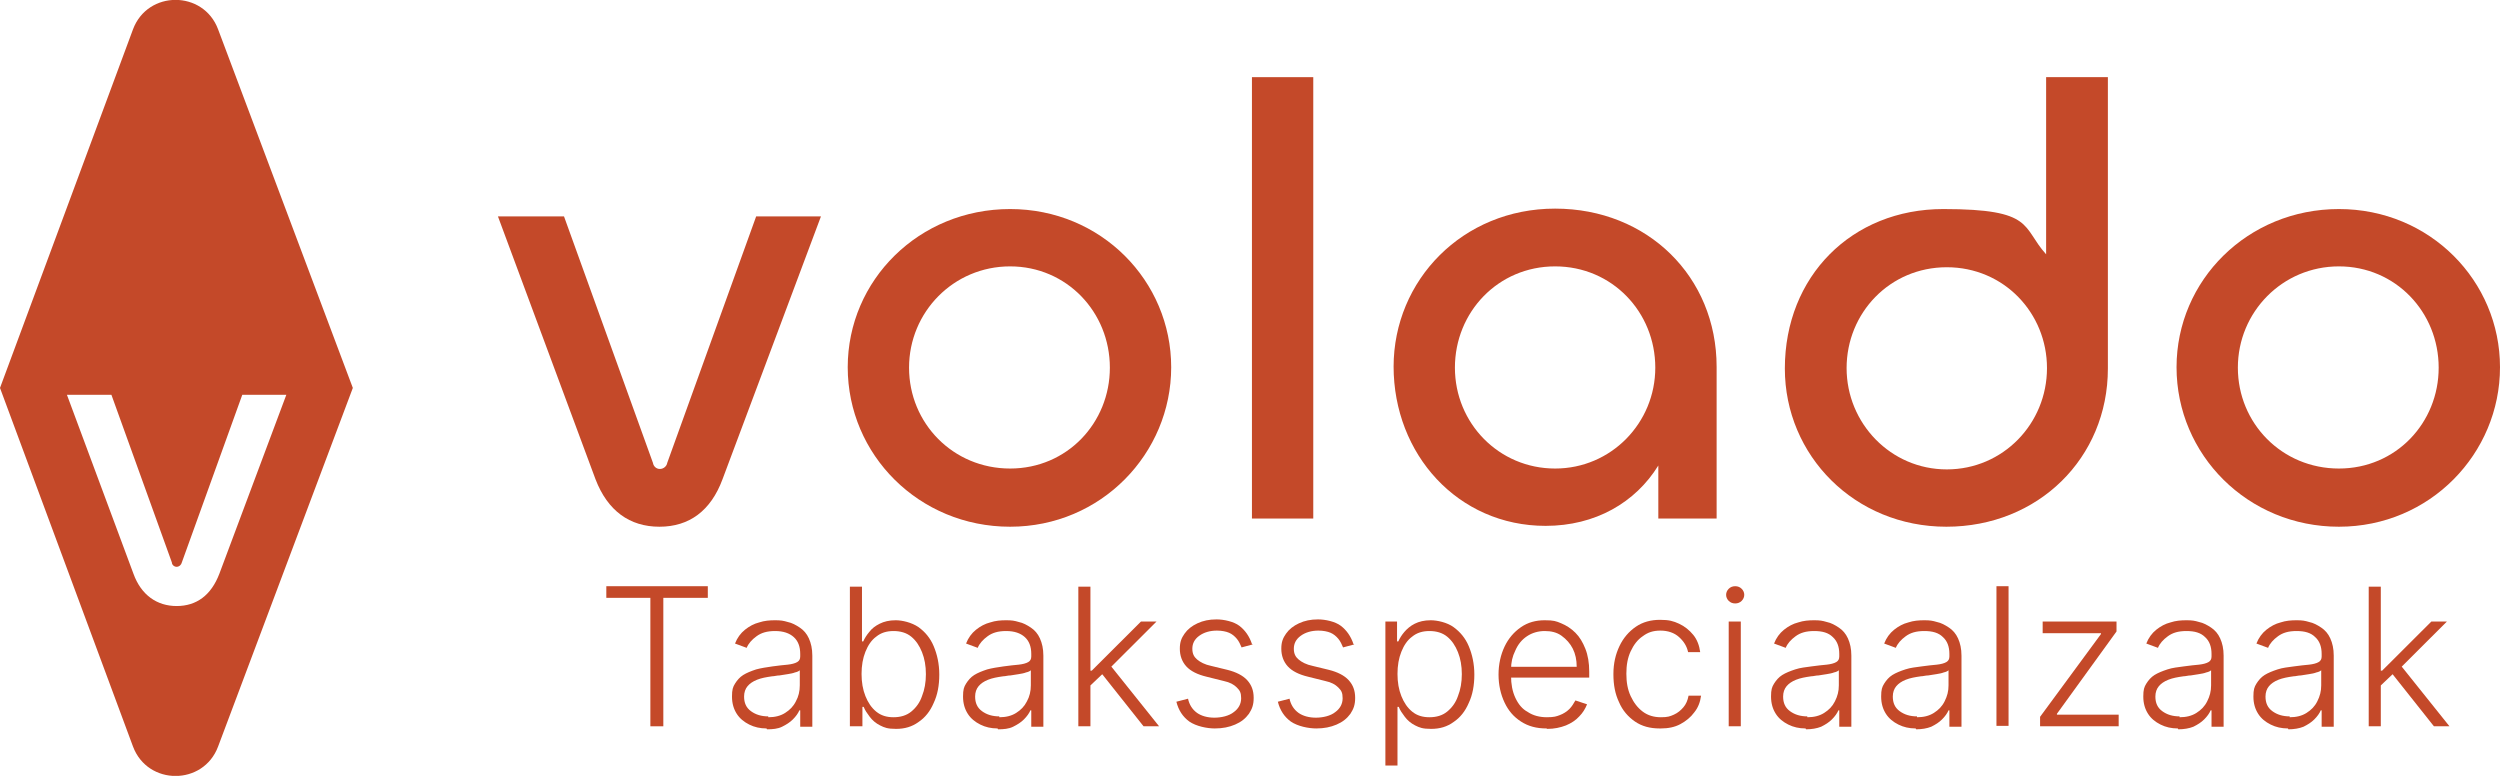 <svg width="290" height="90" viewBox="0 0 290 90" fill="none" xmlns="http://www.w3.org/2000/svg">
<g clip-path="url(#clip0_5_300)">
<path d="M25.298 3.4C23.595 -1.15 17.133 -1.15 15.429 3.4L0 45L15.429 86.6C17.133 91.15 23.595 91.15 25.298 86.6L40.928 45L25.298 3.4ZM20.489 70.3C18.235 70.3 16.381 69.05 15.479 66.55L7.765 45.8H12.925L19.938 65.25C19.938 65.5 20.188 65.75 20.489 65.75C20.789 65.75 21.04 65.5 21.09 65.25L28.103 45.8H33.213L25.448 66.55C24.497 69.05 22.793 70.3 20.489 70.3Z" fill="#C44929"/>
<path d="M57.81 25.1H65.424L75.744 53.7C75.794 54.05 76.094 54.4 76.545 54.4C76.996 54.4 77.347 54.05 77.397 53.7L87.716 25.1H95.231L83.809 55.6C82.456 59.25 79.952 61.1 76.495 61.1C73.038 61.1 70.484 59.25 69.081 55.6L57.76 25.1H57.81Z" fill="#C44929"/>
<path d="M98.336 42.6C98.336 32.5 106.602 24.25 117.172 24.25C127.742 24.25 135.858 32.6 135.858 42.6C135.858 52.6 127.742 61.1 117.172 61.1C106.602 61.1 98.336 52.75 98.336 42.6ZM128.744 42.65C128.744 36.2 123.735 30.9 117.172 30.9C110.61 30.9 105.45 36.2 105.45 42.65C105.45 49.1 110.56 54.35 117.172 54.35C123.785 54.35 128.744 49.05 128.744 42.65Z" fill="#C44929"/>
<path d="M152.339 8.95V60.15H145.225V8.95H152.339Z" fill="#C44929"/>
<path d="M161.657 42.55C161.657 32.5 169.672 24.2 180.392 24.2C191.112 24.2 199.128 32.1 199.128 42.55V60.15H192.365V54C189.71 58.3 185.051 61 179.29 61C169.121 61 161.657 52.7 161.657 42.5V42.55ZM192.014 42.65C192.014 36.2 187.005 30.9 180.392 30.9C173.78 30.9 168.77 36.2 168.77 42.65C168.77 49.1 173.88 54.35 180.392 54.35C186.904 54.35 192.014 49.05 192.014 42.65Z" fill="#C44929"/>
<path d="M207.043 42.75C207.043 32.05 214.807 24.25 225.427 24.25C236.048 24.25 234.495 26.35 237.35 29.5V8.95H244.514V42.75C244.514 53.15 236.398 61.1 225.778 61.1C215.158 61.1 207.043 52.85 207.043 42.75ZM237.45 42.7C237.45 36.3 232.441 31 225.828 31C219.216 31 214.206 36.3 214.206 42.7C214.206 49.1 219.316 54.45 225.828 54.45C232.341 54.45 237.45 49.15 237.45 42.7Z" fill="#C44929"/>
<path d="M252.479 42.6C252.479 32.5 260.744 24.25 271.314 24.25C281.885 24.25 290 32.6 290 42.6C290 52.6 281.885 61.1 271.314 61.1C260.744 61.1 252.479 52.75 252.479 42.6ZM282.886 42.65C282.886 36.2 277.877 30.9 271.314 30.9C264.752 30.9 259.592 36.2 259.592 42.65C259.592 49.1 264.702 54.35 271.314 54.35C277.927 54.35 282.886 49.05 282.886 42.65Z" fill="#C44929"/>
<path d="M70.333 69.35V68H82.106V69.35H76.946V84.25H75.443V69.35H70.283H70.333Z" fill="#C44929"/>
<path d="M88.919 84.5C88.167 84.5 87.516 84.35 86.915 84.05C86.314 83.75 85.813 83.35 85.462 82.8C85.111 82.25 84.911 81.6 84.911 80.8C84.911 80 85.011 79.7 85.262 79.3C85.512 78.9 85.813 78.55 86.213 78.3C86.614 78.05 87.115 77.85 87.716 77.65C88.267 77.5 88.919 77.4 89.62 77.3C90.321 77.2 90.872 77.15 91.373 77.1C91.824 77.05 92.225 76.95 92.475 76.8C92.726 76.65 92.826 76.45 92.826 76.15V75.85C92.826 75 92.576 74.35 92.075 73.9C91.574 73.45 90.872 73.2 89.921 73.2C88.969 73.2 88.317 73.4 87.766 73.8C87.215 74.2 86.815 74.65 86.614 75.15L85.262 74.65C85.512 74 85.913 73.45 86.414 73.05C86.915 72.65 87.466 72.35 88.067 72.2C88.668 72 89.269 71.95 89.921 71.95C90.572 71.95 90.872 72 91.373 72.15C91.874 72.25 92.325 72.5 92.776 72.8C93.227 73.1 93.577 73.5 93.828 74.05C94.078 74.6 94.229 75.25 94.229 76.05V84.3H92.826V82.4H92.726C92.576 82.75 92.325 83.1 91.974 83.45C91.624 83.8 91.223 84.05 90.722 84.3C90.221 84.55 89.62 84.6 88.969 84.6L88.919 84.5ZM89.119 83.2C89.87 83.2 90.522 83.05 91.073 82.7C91.624 82.35 92.025 81.95 92.325 81.35C92.626 80.8 92.776 80.2 92.776 79.5V77.75C92.676 77.85 92.475 77.95 92.225 78C91.974 78.1 91.674 78.15 91.373 78.2C91.073 78.25 90.722 78.3 90.421 78.35C90.121 78.35 89.82 78.45 89.57 78.45C88.868 78.55 88.317 78.65 87.817 78.85C87.316 79.05 86.965 79.3 86.714 79.6C86.464 79.9 86.314 80.3 86.314 80.8C86.314 81.55 86.564 82.1 87.115 82.5C87.666 82.9 88.317 83.1 89.119 83.1V83.2Z" fill="#C44929"/>
<path d="M98.587 84.25V68.05H99.99V74.4H100.14C100.29 74.05 100.541 73.65 100.841 73.3C101.142 72.9 101.543 72.6 102.044 72.35C102.545 72.1 103.146 71.95 103.897 71.95C104.649 71.95 105.751 72.2 106.552 72.75C107.304 73.3 107.905 74 108.305 74.95C108.706 75.9 108.957 77 108.957 78.25C108.957 79.5 108.756 80.6 108.305 81.55C107.905 82.5 107.304 83.25 106.552 83.75C105.801 84.3 104.949 84.55 103.947 84.55C102.945 84.55 102.595 84.4 102.094 84.15C101.593 83.9 101.192 83.55 100.891 83.15C100.591 82.75 100.34 82.4 100.19 82H100.04V84.25H98.687H98.587ZM99.94 78.15C99.94 79.15 100.09 80 100.39 80.75C100.691 81.5 101.092 82.1 101.643 82.55C102.194 83 102.845 83.2 103.647 83.2C104.448 83.2 105.149 83 105.701 82.55C106.252 82.1 106.702 81.5 106.953 80.75C107.253 80 107.404 79.15 107.404 78.2C107.404 77.25 107.253 76.4 106.953 75.65C106.652 74.9 106.252 74.3 105.701 73.85C105.149 73.4 104.448 73.2 103.647 73.2C102.845 73.2 102.194 73.4 101.643 73.85C101.092 74.25 100.691 74.85 100.39 75.6C100.09 76.35 99.94 77.2 99.94 78.2V78.15Z" fill="#C44929"/>
<path d="M115.72 84.5C114.968 84.5 114.317 84.35 113.716 84.05C113.115 83.75 112.614 83.35 112.263 82.8C111.912 82.25 111.712 81.6 111.712 80.8C111.712 80 111.812 79.7 112.063 79.3C112.313 78.9 112.614 78.55 113.014 78.3C113.415 78.05 113.916 77.85 114.517 77.65C115.068 77.5 115.72 77.4 116.421 77.3C117.122 77.2 117.673 77.15 118.174 77.1C118.625 77.05 119.026 76.95 119.276 76.8C119.527 76.65 119.627 76.45 119.627 76.15V75.85C119.627 75 119.376 74.35 118.876 73.9C118.375 73.45 117.673 73.2 116.721 73.2C115.77 73.2 115.118 73.4 114.567 73.8C114.016 74.2 113.616 74.65 113.415 75.15L112.063 74.65C112.313 74 112.714 73.45 113.215 73.05C113.716 72.65 114.267 72.35 114.868 72.2C115.469 72 116.07 71.95 116.721 71.95C117.373 71.95 117.673 72 118.174 72.15C118.675 72.25 119.126 72.5 119.577 72.8C120.028 73.1 120.378 73.5 120.629 74.05C120.879 74.6 121.03 75.25 121.03 76.05V84.3H119.627V82.4H119.527C119.376 82.75 119.126 83.1 118.775 83.45C118.425 83.8 118.024 84.05 117.523 84.3C117.022 84.55 116.421 84.6 115.77 84.6L115.72 84.5ZM115.92 83.2C116.671 83.2 117.323 83.05 117.874 82.7C118.425 82.35 118.825 81.95 119.126 81.35C119.427 80.8 119.577 80.2 119.577 79.5V77.75C119.477 77.85 119.276 77.95 119.026 78C118.775 78.1 118.475 78.15 118.174 78.2C117.874 78.25 117.523 78.3 117.222 78.35C116.922 78.35 116.621 78.45 116.371 78.45C115.669 78.55 115.118 78.65 114.617 78.85C114.116 79.05 113.766 79.3 113.515 79.6C113.265 79.9 113.115 80.3 113.115 80.8C113.115 81.55 113.365 82.1 113.916 82.5C114.467 82.9 115.118 83.1 115.92 83.1V83.2Z" fill="#C44929"/>
<path d="M125.087 84.25V68.05H126.49V84.25H125.087ZM126.34 79.65V77.8H126.64L132.351 72.1H134.154L128.494 77.75H128.343L126.29 79.7L126.34 79.65ZM132.652 84.25L127.692 78L128.694 77.05L134.455 84.25H132.652Z" fill="#C44929"/>
<path d="M145.326 74.75L144.023 75.1C143.873 74.75 143.723 74.4 143.472 74.1C143.222 73.8 142.921 73.55 142.57 73.4C142.22 73.25 141.719 73.15 141.168 73.15C140.366 73.15 139.665 73.35 139.114 73.75C138.563 74.15 138.312 74.65 138.312 75.25C138.312 75.85 138.513 76.2 138.863 76.5C139.214 76.8 139.765 77.1 140.517 77.25L142.37 77.7C143.372 77.95 144.173 78.35 144.674 78.9C145.175 79.45 145.426 80.1 145.426 80.95C145.426 81.8 145.225 82.25 144.875 82.8C144.474 83.35 143.973 83.75 143.272 84.05C142.57 84.35 141.819 84.5 140.917 84.5C140.016 84.5 138.763 84.25 137.962 83.7C137.21 83.15 136.709 82.4 136.459 81.4L137.811 81.05C137.962 81.75 138.312 82.3 138.863 82.7C139.364 83.05 140.066 83.25 140.867 83.25C141.669 83.25 142.57 83.05 143.122 82.6C143.673 82.2 143.973 81.65 143.973 81C143.973 80.35 143.823 80.1 143.472 79.75C143.121 79.4 142.671 79.15 141.969 79L139.966 78.5C138.914 78.25 138.112 77.85 137.611 77.3C137.11 76.75 136.86 76.05 136.86 75.25C136.86 74.45 137.06 74 137.411 73.5C137.761 73 138.262 72.6 138.914 72.3C139.565 72 140.266 71.85 141.118 71.85C141.969 71.85 143.121 72.1 143.773 72.6C144.424 73.1 144.925 73.8 145.225 74.7L145.326 74.75Z" fill="#C44929"/>
<path d="M157.098 74.75L155.796 75.1C155.645 74.75 155.495 74.4 155.244 74.1C154.994 73.8 154.693 73.55 154.343 73.4C153.992 73.25 153.491 73.15 152.94 73.15C152.139 73.15 151.437 73.35 150.886 73.75C150.335 74.15 150.085 74.65 150.085 75.25C150.085 75.85 150.285 76.2 150.636 76.5C150.986 76.8 151.537 77.1 152.289 77.25L154.142 77.7C155.144 77.95 155.946 78.35 156.447 78.9C156.948 79.45 157.198 80.1 157.198 80.95C157.198 81.8 156.998 82.25 156.647 82.8C156.246 83.35 155.745 83.75 155.044 84.05C154.343 84.35 153.591 84.5 152.69 84.5C151.788 84.5 150.536 84.25 149.734 83.7C148.983 83.15 148.482 82.4 148.231 81.4L149.584 81.05C149.734 81.75 150.085 82.3 150.636 82.7C151.137 83.05 151.838 83.25 152.64 83.25C153.441 83.25 154.343 83.05 154.894 82.6C155.445 82.2 155.745 81.65 155.745 81C155.745 80.35 155.595 80.1 155.244 79.75C154.894 79.4 154.443 79.15 153.742 79L151.738 78.5C150.686 78.25 149.884 77.85 149.383 77.3C148.882 76.75 148.632 76.05 148.632 75.25C148.632 74.45 148.832 74 149.183 73.5C149.534 73 150.035 72.6 150.686 72.3C151.337 72 152.038 71.85 152.89 71.85C153.742 71.85 154.894 72.1 155.545 72.6C156.196 73.1 156.697 73.8 156.998 74.7L157.098 74.75Z" fill="#C44929"/>
<path d="M160.705 88.8V72.1H162.057V74.4H162.208C162.358 74.05 162.608 73.65 162.909 73.3C163.21 72.95 163.61 72.6 164.111 72.35C164.612 72.1 165.213 71.95 165.965 71.95C166.716 71.95 167.868 72.2 168.62 72.75C169.371 73.3 169.972 74 170.373 74.95C170.774 75.9 171.024 77 171.024 78.25C171.024 79.5 170.824 80.6 170.373 81.55C169.972 82.5 169.371 83.25 168.62 83.75C167.868 84.3 167.017 84.55 166.015 84.55C165.013 84.55 164.662 84.4 164.161 84.15C163.66 83.9 163.26 83.55 162.959 83.15C162.659 82.75 162.408 82.4 162.258 82H162.108V88.8H160.705ZM162.108 78.15C162.108 79.15 162.258 80 162.558 80.75C162.859 81.5 163.26 82.1 163.811 82.55C164.362 83 165.013 83.2 165.815 83.2C166.616 83.2 167.317 83 167.868 82.55C168.419 82.1 168.87 81.5 169.121 80.75C169.421 80 169.572 79.15 169.572 78.2C169.572 77.25 169.421 76.4 169.121 75.65C168.82 74.9 168.419 74.3 167.868 73.85C167.317 73.4 166.616 73.2 165.815 73.2C165.013 73.2 164.362 73.4 163.811 73.85C163.26 74.25 162.859 74.85 162.558 75.6C162.258 76.35 162.108 77.2 162.108 78.2V78.15Z" fill="#C44929"/>
<path d="M179.39 84.5C178.238 84.5 177.286 84.25 176.435 83.7C175.583 83.15 174.982 82.45 174.531 81.5C174.08 80.55 173.83 79.45 173.83 78.25C173.83 77.05 174.08 75.95 174.531 75C174.982 74.05 175.633 73.3 176.435 72.75C177.236 72.2 178.138 71.95 179.19 71.95C180.242 71.95 180.492 72.05 181.093 72.3C181.695 72.55 182.246 72.9 182.747 73.4C183.248 73.9 183.598 74.5 183.899 75.25C184.199 76 184.35 76.9 184.35 77.9V78.6H174.832V77.35H182.897C182.897 76.55 182.747 75.85 182.446 75.25C182.145 74.65 181.695 74.15 181.144 73.75C180.593 73.35 179.941 73.2 179.19 73.2C178.438 73.2 177.737 73.4 177.136 73.8C176.535 74.2 176.084 74.75 175.783 75.45C175.433 76.15 175.282 76.85 175.282 77.65V78.4C175.282 79.35 175.433 80.2 175.783 80.95C176.134 81.7 176.585 82.25 177.236 82.6C177.837 83 178.589 83.2 179.44 83.2C180.292 83.2 180.542 83.1 180.943 82.95C181.344 82.8 181.745 82.55 182.045 82.25C182.346 81.95 182.546 81.6 182.747 81.25L184.099 81.7C183.899 82.2 183.598 82.7 183.197 83.1C182.797 83.55 182.246 83.9 181.645 84.15C180.993 84.4 180.292 84.55 179.49 84.55L179.39 84.5Z" fill="#C44929"/>
<path d="M192.515 84.5C191.413 84.5 190.461 84.25 189.66 83.7C188.858 83.15 188.207 82.4 187.806 81.45C187.355 80.5 187.155 79.45 187.155 78.2C187.155 76.95 187.406 75.9 187.856 74.95C188.307 74 188.958 73.25 189.76 72.7C190.561 72.15 191.513 71.9 192.565 71.9C193.617 71.9 194.118 72.05 194.769 72.35C195.421 72.65 195.972 73.1 196.423 73.65C196.873 74.2 197.124 74.9 197.224 75.65H195.821C195.671 74.95 195.32 74.4 194.769 73.9C194.218 73.4 193.467 73.15 192.615 73.15C191.764 73.15 191.163 73.35 190.561 73.8C189.96 74.2 189.509 74.8 189.159 75.55C188.808 76.3 188.658 77.15 188.658 78.15C188.658 79.15 188.808 80 189.159 80.75C189.509 81.5 189.96 82.1 190.561 82.55C191.163 83 191.864 83.2 192.665 83.2C193.467 83.2 193.717 83.1 194.168 82.9C194.619 82.7 194.97 82.4 195.27 82.05C195.571 81.7 195.771 81.25 195.872 80.7H197.324C197.224 81.45 196.974 82.1 196.523 82.65C196.122 83.2 195.571 83.65 194.92 84C194.269 84.35 193.517 84.5 192.665 84.5H192.515Z" fill="#C44929"/>
<path d="M201.282 70C200.981 70 200.731 69.9 200.53 69.7C200.33 69.5 200.23 69.25 200.23 69C200.23 68.75 200.33 68.5 200.53 68.3C200.731 68.1 200.981 68 201.282 68C201.582 68 201.833 68.1 202.033 68.3C202.234 68.5 202.334 68.75 202.334 69C202.334 69.25 202.234 69.5 202.033 69.7C201.833 69.9 201.582 70 201.282 70ZM200.53 84.25V72.1H201.933V84.25H200.53Z" fill="#C44929"/>
<path d="M209.447 84.5C208.696 84.5 208.045 84.35 207.443 84.05C206.842 83.75 206.341 83.35 205.991 82.8C205.64 82.25 205.44 81.6 205.44 80.8C205.44 80 205.54 79.7 205.79 79.3C206.041 78.9 206.341 78.55 206.742 78.3C207.143 78.05 207.644 77.85 208.245 77.65C208.846 77.45 209.447 77.4 210.149 77.3C210.85 77.2 211.401 77.15 211.902 77.1C212.353 77.05 212.754 76.95 213.004 76.8C213.255 76.65 213.355 76.45 213.355 76.15V75.85C213.355 75 213.104 74.35 212.603 73.9C212.102 73.4 211.401 73.2 210.449 73.2C209.497 73.2 208.846 73.4 208.295 73.8C207.744 74.2 207.343 74.65 207.143 75.15L205.79 74.65C206.041 74 206.442 73.45 206.943 73.05C207.443 72.65 207.995 72.35 208.596 72.2C209.197 72 209.798 71.95 210.449 71.95C211.1 71.95 211.401 72 211.902 72.15C212.403 72.25 212.854 72.5 213.305 72.8C213.755 73.1 214.106 73.5 214.357 74.05C214.607 74.6 214.757 75.25 214.757 76.05V84.3H213.355V82.4H213.255C213.104 82.75 212.854 83.1 212.503 83.45C212.152 83.8 211.752 84.05 211.251 84.3C210.75 84.5 210.149 84.6 209.497 84.6L209.447 84.5ZM209.648 83.2C210.399 83.2 211.05 83.05 211.601 82.7C212.152 82.35 212.553 81.95 212.854 81.35C213.154 80.75 213.305 80.2 213.305 79.5V77.75C213.204 77.85 213.004 77.95 212.754 78C212.503 78.1 212.203 78.15 211.902 78.2C211.601 78.25 211.251 78.3 210.95 78.35C210.65 78.35 210.349 78.45 210.099 78.45C209.397 78.55 208.846 78.65 208.345 78.85C207.844 79.05 207.494 79.3 207.243 79.6C206.993 79.9 206.842 80.3 206.842 80.8C206.842 81.55 207.093 82.1 207.644 82.5C208.195 82.9 208.846 83.1 209.648 83.1V83.2Z" fill="#C44929"/>
<path d="M222.221 84.5C221.47 84.5 220.819 84.35 220.218 84.05C219.617 83.75 219.116 83.35 218.765 82.8C218.414 82.25 218.214 81.6 218.214 80.8C218.214 80 218.314 79.7 218.565 79.3C218.815 78.9 219.116 78.55 219.516 78.3C219.917 78.05 220.418 77.85 221.019 77.65C221.62 77.45 222.221 77.4 222.923 77.3C223.624 77.2 224.175 77.15 224.676 77.1C225.127 77.05 225.528 76.95 225.778 76.8C226.029 76.65 226.129 76.45 226.129 76.15V75.85C226.129 75 225.878 74.35 225.377 73.9C224.876 73.4 224.175 73.2 223.223 73.2C222.272 73.2 221.62 73.4 221.069 73.8C220.518 74.2 220.117 74.65 219.917 75.15L218.565 74.65C218.815 74 219.216 73.45 219.717 73.05C220.218 72.65 220.769 72.35 221.37 72.2C221.971 72 222.572 71.95 223.223 71.95C223.875 71.95 224.175 72 224.676 72.15C225.177 72.25 225.628 72.5 226.079 72.8C226.53 73.1 226.88 73.5 227.131 74.05C227.381 74.6 227.532 75.25 227.532 76.05V84.3H226.129V82.4H226.029C225.878 82.75 225.628 83.1 225.277 83.45C224.927 83.8 224.526 84.05 224.025 84.3C223.524 84.5 222.923 84.6 222.272 84.6L222.221 84.5ZM222.372 83.2C223.123 83.2 223.774 83.05 224.325 82.7C224.876 82.35 225.277 81.95 225.578 81.35C225.878 80.75 226.029 80.2 226.029 79.5V77.75C225.928 77.85 225.728 77.95 225.478 78C225.227 78.1 224.927 78.15 224.626 78.2C224.325 78.25 223.975 78.3 223.674 78.35C223.374 78.35 223.073 78.45 222.823 78.45C222.121 78.55 221.57 78.65 221.069 78.85C220.568 79.05 220.218 79.3 219.967 79.6C219.717 79.9 219.566 80.3 219.566 80.8C219.566 81.55 219.817 82.1 220.368 82.5C220.919 82.9 221.57 83.1 222.372 83.1V83.2Z" fill="#C44929"/>
<path d="M232.992 68V84.2H231.589V68H232.992Z" fill="#C44929"/>
<path d="M236.649 84.25V83.15L243.712 73.55V73.45H236.949V72.1H245.516V73.25L238.603 82.8V82.9H245.766V84.25H236.649Z" fill="#C44929"/>
<path d="M252.629 84.5C251.878 84.5 251.227 84.35 250.625 84.05C250.024 83.75 249.523 83.35 249.173 82.8C248.822 82.25 248.622 81.6 248.622 80.8C248.622 80 248.722 79.7 248.972 79.3C249.223 78.9 249.523 78.55 249.924 78.3C250.325 78.05 250.826 77.85 251.427 77.65C252.028 77.45 252.629 77.4 253.331 77.3C254.032 77.2 254.583 77.15 255.084 77.1C255.535 77.05 255.935 76.95 256.186 76.8C256.436 76.65 256.537 76.45 256.537 76.15V75.85C256.537 75 256.286 74.35 255.785 73.9C255.284 73.4 254.583 73.2 253.631 73.2C252.679 73.2 252.028 73.4 251.477 73.8C250.926 74.2 250.525 74.65 250.325 75.15L248.972 74.65C249.223 74 249.623 73.45 250.124 73.05C250.625 72.65 251.176 72.35 251.778 72.2C252.379 72 252.98 71.95 253.631 71.95C254.282 71.95 254.583 72 255.084 72.15C255.585 72.25 256.036 72.5 256.487 72.8C256.937 73.1 257.288 73.5 257.538 74.05C257.789 74.6 257.939 75.25 257.939 76.05V84.3H256.537V82.4H256.436C256.286 82.75 256.036 83.1 255.685 83.45C255.334 83.8 254.934 84.05 254.433 84.3C253.932 84.5 253.331 84.6 252.679 84.6L252.629 84.5ZM252.83 83.2C253.581 83.2 254.232 83.05 254.783 82.7C255.334 82.35 255.735 81.95 256.036 81.35C256.336 80.75 256.487 80.2 256.487 79.5V77.75C256.386 77.85 256.186 77.95 255.935 78C255.685 78.1 255.384 78.15 255.084 78.2C254.783 78.25 254.433 78.3 254.132 78.35C253.831 78.35 253.531 78.45 253.28 78.45C252.579 78.55 252.028 78.65 251.527 78.85C251.026 79.05 250.675 79.3 250.425 79.6C250.175 79.9 250.024 80.3 250.024 80.8C250.024 81.55 250.275 82.1 250.826 82.5C251.377 82.9 252.028 83.1 252.83 83.1V83.2Z" fill="#C44929"/>
<path d="M265.403 84.5C264.652 84.5 264.001 84.35 263.4 84.05C262.798 83.75 262.297 83.35 261.947 82.8C261.596 82.25 261.396 81.6 261.396 80.8C261.396 80 261.496 79.7 261.746 79.3C261.997 78.9 262.297 78.55 262.698 78.3C263.099 78.05 263.6 77.85 264.201 77.65C264.802 77.45 265.403 77.4 266.105 77.3C266.806 77.2 267.357 77.15 267.858 77.1C268.309 77.05 268.71 76.95 268.96 76.8C269.211 76.65 269.311 76.45 269.311 76.15V75.85C269.311 75 269.06 74.35 268.559 73.9C268.058 73.4 267.357 73.2 266.405 73.2C265.453 73.2 264.802 73.4 264.251 73.8C263.7 74.2 263.299 74.65 263.099 75.15L261.746 74.65C261.997 74 262.398 73.45 262.899 73.05C263.4 72.65 263.951 72.35 264.552 72.2C265.153 72 265.754 71.95 266.405 71.95C267.056 71.95 267.357 72 267.858 72.15C268.359 72.25 268.81 72.5 269.261 72.8C269.712 73.1 270.062 73.5 270.313 74.05C270.563 74.6 270.713 75.25 270.713 76.05V84.3H269.311V82.4H269.211C269.06 82.75 268.81 83.1 268.459 83.45C268.109 83.8 267.708 84.05 267.207 84.3C266.706 84.5 266.105 84.6 265.453 84.6L265.403 84.5ZM265.604 83.2C266.355 83.2 267.006 83.05 267.557 82.7C268.108 82.35 268.509 81.95 268.81 81.35C269.11 80.75 269.261 80.2 269.261 79.5V77.75C269.16 77.85 268.96 77.95 268.71 78C268.459 78.1 268.159 78.15 267.858 78.2C267.557 78.25 267.207 78.3 266.906 78.35C266.606 78.35 266.305 78.45 266.055 78.45C265.353 78.55 264.802 78.65 264.301 78.85C263.8 79.05 263.45 79.3 263.199 79.6C262.949 79.9 262.798 80.3 262.798 80.8C262.798 81.55 263.049 82.1 263.6 82.5C264.151 82.9 264.802 83.1 265.604 83.1V83.2Z" fill="#C44929"/>
<path d="M274.771 84.25V68.05H276.174V84.25H274.771ZM276.023 79.65V77.8H276.324L282.035 72.1H283.838L278.178 77.75H278.027L275.973 79.7L276.023 79.65ZM282.335 84.25L277.376 78L278.378 77.05L284.139 84.25H282.335Z" fill="#C44929"/>
</g>
<defs>
<clipPath id="clip0_5_300">
<rect width="290" height="90" fill="white"/>
</clipPath>
</defs>
</svg>
